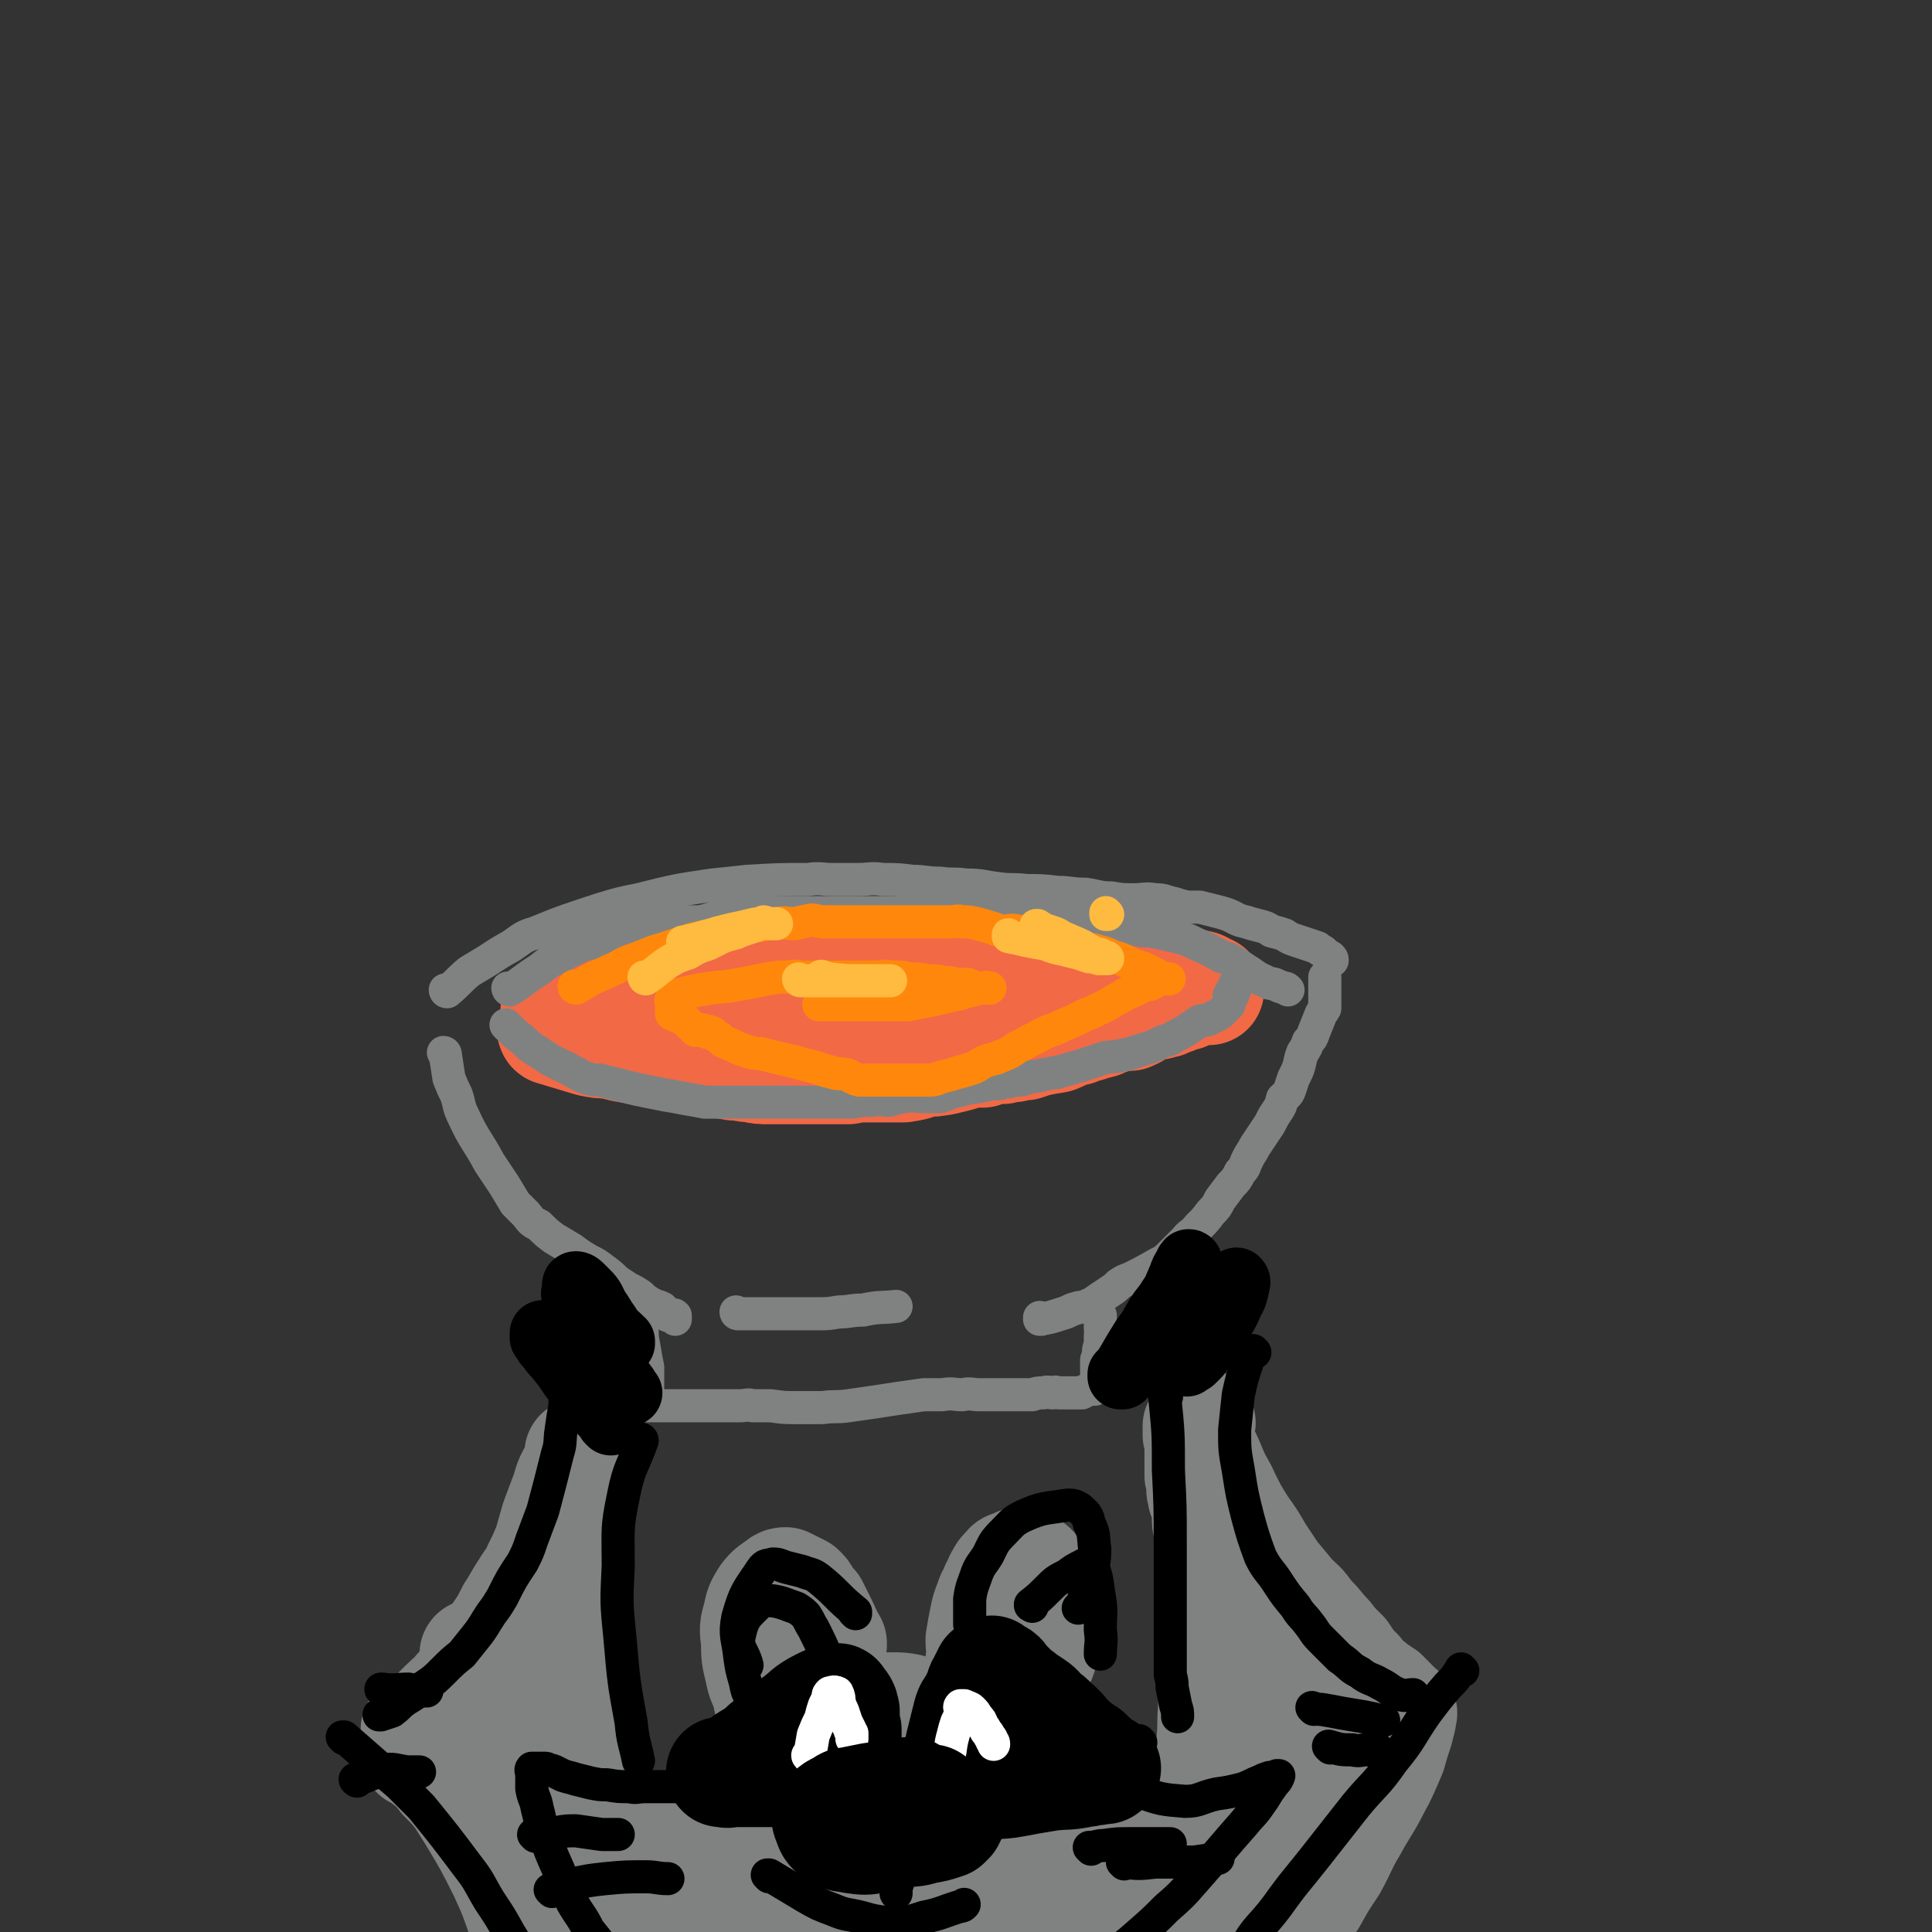 <svg viewBox='0 0 1050 1050' version='1.1' xmlns='http://www.w3.org/2000/svg' xmlns:xlink='http://www.w3.org/1999/xlink'><rect x="0" y="0" width="1050" height="1050" fill="#333333" stroke="none"/><g fill='none' stroke='rgb(128,130,130)' stroke-width='18' stroke-linecap='round' stroke-linejoin='round'><path d='M242,573c0,0 -1,-1 -1,-1 0,0 1,0 1,1 1,6 1,7 2,13 2,5 2,5 4,9 2,6 1,6 4,12 6,13 7,12 14,25 4,6 4,6 8,12 3,5 3,5 6,10 3,3 3,3 6,6 3,4 3,4 7,6 4,4 4,4 8,7 5,3 5,3 10,6 4,3 4,3 9,6 4,2 4,2 8,5 4,3 4,3 7,6 3,2 3,2 6,4 4,2 4,2 7,4 2,2 2,2 5,4 2,1 2,1 4,2 1,0 1,0 3,1 1,1 0,1 1,2 1,1 1,1 2,2 1,0 1,0 2,0 1,0 1,-1 2,0 0,0 0,0 0,1 0,0 0,0 0,1 '/><path d='M349,714c0,0 -1,-1 -1,-1 0,0 1,0 1,1 0,4 -1,4 0,8 0,5 0,5 1,10 1,6 1,6 2,11 0,4 0,4 0,8 0,3 0,3 0,5 0,3 0,3 0,6 0,1 -1,2 0,2 0,0 0,0 1,0 1,-1 1,0 2,0 2,0 2,0 4,0 3,0 3,0 6,0 4,0 4,0 7,0 4,0 4,0 7,0 4,0 4,0 8,0 4,0 4,0 8,0 3,0 3,0 7,0 4,0 4,-1 7,0 5,0 5,0 10,0 7,1 7,1 14,1 7,0 7,0 14,0 7,-1 7,0 14,-1 7,-1 7,-1 14,-2 7,-1 6,-1 13,-2 7,-1 7,-1 14,-2 5,0 5,0 10,0 6,-1 6,0 11,0 5,-1 5,0 9,0 5,0 5,0 9,0 4,0 4,0 8,0 3,0 3,0 7,0 3,0 3,0 5,0 3,-1 3,-1 6,-1 3,-1 3,0 5,0 2,-1 2,0 4,0 2,0 2,0 4,0 1,0 1,0 3,0 0,0 0,0 1,0 2,0 2,0 4,0 1,-1 1,-1 2,-1 2,-1 2,-1 4,-1 0,-1 1,0 1,0 1,-1 2,-1 2,-2 0,0 0,-1 -1,-1 0,-1 0,-1 0,-2 0,-2 0,-2 0,-4 0,-2 0,-2 0,-4 0,-1 0,-1 0,-3 1,-2 1,-2 1,-4 0,-3 1,-3 1,-5 0,-2 0,-2 0,-4 1,-2 0,-2 0,-4 0,-2 0,-2 0,-4 0,-1 0,-1 0,-2 0,-1 0,-1 0,-1 '/><path d='M566,717c0,0 -1,-1 -1,-1 0,0 0,1 0,1 6,-1 6,-1 12,-3 4,-1 4,-2 8,-3 3,-1 3,0 7,-2 3,-1 2,-1 5,-3 3,-2 3,-2 6,-4 3,-2 3,-2 5,-4 3,-2 3,-2 6,-3 8,-4 8,-4 15,-8 4,-2 4,-2 7,-5 4,-4 4,-4 8,-8 3,-4 4,-3 7,-7 4,-4 4,-4 7,-8 3,-3 3,-3 5,-7 3,-4 3,-4 6,-8 3,-3 3,-3 5,-7 3,-3 2,-3 4,-7 2,-4 2,-3 4,-7 2,-3 2,-3 4,-6 2,-3 2,-3 4,-6 2,-4 2,-4 4,-7 2,-3 2,-3 3,-7 2,-2 3,-2 4,-5 1,-3 1,-3 2,-6 1,-2 1,-2 2,-4 2,-5 1,-5 3,-10 2,-3 2,-3 3,-6 2,-2 2,-2 3,-5 2,-5 2,-5 4,-10 1,-2 1,-1 2,-3 0,-2 0,-2 0,-4 0,-1 0,-1 0,-3 0,0 0,0 0,-1 0,-2 0,-2 0,-3 0,-1 0,-1 0,-2 0,-1 0,-1 0,-2 0,-1 0,-1 0,-2 '/><path d='M243,539c0,0 -1,-1 -1,-1 0,0 0,1 1,1 6,-5 6,-6 12,-11 5,-3 5,-3 10,-6 6,-4 6,-4 13,-8 6,-4 6,-5 13,-7 17,-7 18,-7 36,-13 10,-3 10,-3 20,-5 20,-5 20,-5 40,-8 10,-1 10,-1 19,-2 17,-1 17,-1 33,-1 7,-1 7,0 14,0 7,0 7,0 13,0 7,0 7,-1 14,0 8,0 8,0 16,1 7,0 7,1 15,1 7,1 7,0 14,1 9,0 9,1 18,2 7,1 7,0 15,1 8,0 8,0 17,1 7,0 7,1 15,1 7,1 7,2 14,2 6,1 6,1 12,1 6,0 6,-1 12,0 5,0 5,1 10,2 3,1 3,1 7,2 4,0 4,0 7,0 4,1 4,1 8,2 4,1 4,1 7,2 5,2 5,3 10,4 3,1 3,1 7,2 4,1 4,1 7,3 4,1 4,1 7,2 3,2 3,2 6,3 3,1 3,1 6,2 3,1 3,1 6,2 1,1 1,1 3,2 1,1 1,1 2,2 1,0 1,1 2,1 1,1 1,1 1,2 '/></g>
<g fill='none' stroke='rgb(242,105,70)' stroke-width='60' stroke-linecap='round' stroke-linejoin='round'><path d='M301,560c0,0 -1,-1 -1,-1 0,0 0,1 1,1 10,3 10,3 20,6 5,1 5,1 9,1 5,1 5,1 9,2 6,1 6,1 11,2 7,1 7,1 13,2 13,2 13,2 25,4 5,1 5,1 11,2 5,0 5,1 10,1 4,1 4,1 9,1 4,0 4,0 9,0 4,0 4,0 8,0 4,0 4,0 8,0 5,0 5,0 9,0 5,0 5,0 9,0 5,-1 5,-1 10,-1 5,0 5,0 10,0 5,0 5,0 10,0 6,-1 6,-1 11,-3 5,0 5,0 11,-1 4,-1 4,-1 8,-2 3,-1 3,-1 7,-2 3,0 3,0 6,0 3,-1 2,-2 5,-3 3,0 3,1 6,1 3,-1 3,-1 6,-1 3,-1 3,-1 6,-1 3,-1 3,-1 6,-2 5,-1 5,-1 11,-2 5,-2 5,-3 11,-4 3,-2 3,-1 6,-2 3,-1 3,-1 7,-2 2,-1 2,-1 5,-2 2,-1 2,-1 4,-2 2,0 2,0 4,0 1,0 1,0 1,0 1,0 1,0 2,0 1,-1 1,-1 2,-1 1,0 0,-1 1,-1 1,-1 1,-1 2,-1 1,-1 1,0 2,-1 1,-1 1,-1 2,-2 1,0 1,0 2,0 1,-1 1,0 2,0 1,0 1,0 2,0 1,0 1,-1 2,-1 1,0 1,0 2,0 1,-1 1,-1 3,-2 1,0 1,0 2,0 1,-1 1,-1 2,-1 1,-1 1,-1 2,-1 1,0 1,0 2,0 1,-1 1,-1 2,-2 1,0 2,0 3,0 1,-1 1,-1 2,-1 0,-1 0,0 1,0 1,0 1,0 2,0 1,0 1,0 2,0 0,0 1,0 1,0 -1,0 -1,0 -2,0 -1,-1 -1,-1 -2,-2 -2,-1 -2,0 -4,-1 -6,-1 -6,-1 -11,-2 -4,-1 -4,0 -8,0 -4,-1 -4,-1 -8,-2 -3,-1 -3,-1 -7,-1 -7,-1 -7,-2 -15,-2 -7,-1 -7,0 -14,0 -4,0 -4,0 -8,0 -4,0 -4,0 -8,0 -10,0 -10,0 -19,0 -4,0 -4,0 -8,0 -4,0 -4,0 -9,0 -4,0 -4,-1 -8,0 -3,0 -3,0 -7,1 -4,0 -4,0 -7,0 -4,0 -4,0 -8,1 -4,0 -4,1 -7,2 -4,1 -4,0 -7,1 -3,0 -3,0 -6,0 -3,0 -3,0 -5,0 -3,0 -3,-1 -6,0 -3,0 -3,0 -6,1 -5,1 -5,1 -10,3 -4,0 -4,0 -7,1 -3,0 -3,0 -7,1 -3,0 -3,0 -7,0 -7,0 -7,0 -13,0 -3,0 -3,0 -6,0 -3,0 -3,-1 -5,0 -3,0 -3,0 -6,1 -2,0 -2,0 -5,0 -3,0 -3,0 -5,0 -3,0 -3,0 -5,0 -2,0 -2,0 -4,0 -2,0 -2,0 -3,0 -2,0 -2,0 -4,0 -2,0 -2,0 -4,0 -2,0 -2,0 -4,0 -2,0 -2,0 -4,0 -3,0 -3,-1 -5,0 -3,0 -3,0 -6,1 -2,0 -2,1 -5,2 -4,1 -4,0 -7,1 -4,1 -4,2 -7,2 -3,1 -3,1 -6,1 -3,0 -3,0 -5,1 -3,0 -3,0 -6,1 -1,0 -1,0 -3,0 -2,0 -2,0 -4,0 -1,0 -1,0 -3,0 -1,0 -1,0 -2,0 -1,0 -1,0 -2,0 -1,0 -1,0 -1,0 -1,0 -1,0 -2,0 -1,0 -1,0 -2,0 0,0 0,0 0,0 '/></g>
<g fill='none' stroke='rgb(128,130,130)' stroke-width='18' stroke-linecap='round' stroke-linejoin='round'><path d='M276,558c0,0 -1,-1 -1,-1 0,0 0,0 1,1 4,4 4,4 8,7 4,4 4,4 9,7 3,2 3,2 6,4 4,2 4,2 8,4 3,1 3,2 6,3 3,2 3,2 6,3 3,1 4,1 7,1 4,1 4,1 8,2 4,1 4,1 8,2 4,1 4,1 9,2 5,1 5,1 10,2 6,1 6,1 11,2 6,1 6,1 11,2 4,0 4,0 9,0 3,0 3,0 7,0 4,0 4,0 8,0 3,0 3,0 7,0 3,0 3,0 6,0 4,0 4,0 7,0 4,0 4,0 9,0 4,0 4,0 9,0 4,0 4,0 9,0 5,0 5,0 9,0 6,-1 6,-1 11,-1 5,-1 5,0 9,0 5,-1 5,-2 9,-2 5,-1 5,0 10,0 4,0 5,0 9,0 4,-1 4,-2 9,-3 4,-1 4,-1 8,-2 4,0 4,-1 7,-1 4,-1 4,-1 8,-1 3,-1 3,-1 5,-1 4,-1 4,-1 7,-1 3,-1 3,-1 6,-2 3,0 3,0 6,-1 3,0 3,-1 7,-1 7,-2 7,-2 14,-4 6,-2 6,-2 12,-4 3,-1 3,0 7,-1 3,0 3,-1 6,-1 3,-1 3,-1 6,-2 7,-2 7,-2 13,-5 4,-1 4,-1 7,-3 4,-2 4,-2 7,-4 3,-2 3,-2 6,-4 2,-1 3,0 5,-1 2,-1 2,-1 4,-2 2,-1 2,-1 3,-2 2,-2 2,-2 4,-4 0,0 0,-1 0,-2 0,0 0,0 0,0 0,-2 0,-2 0,-3 1,-1 2,0 2,0 0,-1 -1,-1 -1,-2 1,-1 2,0 2,-1 1,-1 0,-1 0,-2 0,-1 0,-1 0,-1 0,0 0,0 0,0 '/><path d='M277,538c0,0 -1,-1 -1,-1 0,0 0,1 1,1 8,-5 8,-6 16,-11 5,-4 5,-4 11,-7 6,-3 6,-3 12,-6 6,-2 6,-1 12,-3 5,-2 4,-2 9,-4 6,-1 6,-1 11,-2 6,-1 6,-1 11,-2 5,-1 5,-1 10,-2 5,0 6,0 11,0 6,-1 6,-2 12,-3 5,-1 5,-1 10,-1 5,-1 5,-1 11,-1 6,-1 6,0 13,0 6,0 6,0 12,0 7,0 7,0 14,0 6,0 6,0 12,0 6,0 6,0 12,0 6,0 6,0 11,0 6,0 6,0 12,0 6,0 6,0 11,0 5,0 5,0 11,0 6,0 6,0 12,0 5,0 5,0 10,0 6,0 6,-1 11,0 6,0 6,0 11,0 6,1 6,1 11,2 4,0 4,0 9,1 5,1 5,1 10,2 4,1 4,1 9,2 6,1 6,1 12,2 5,1 5,1 10,1 4,1 4,1 9,2 4,1 4,1 8,2 3,1 3,1 7,3 7,3 7,3 14,7 4,1 4,1 7,3 3,2 3,2 6,4 5,3 5,4 10,6 3,2 3,1 6,2 2,1 2,1 5,2 1,0 1,0 2,1 '/><path d='M401,714c0,0 -1,-1 -1,-1 0,0 0,1 1,1 3,0 3,0 7,0 5,0 5,0 11,0 7,0 7,0 13,0 6,0 6,0 13,0 5,0 5,0 11,-1 6,0 6,-1 13,-1 9,-2 9,-1 18,-2 '/></g>
<g fill='none' stroke='rgb(255,136,12)' stroke-width='18' stroke-linecap='round' stroke-linejoin='round'><path d='M313,537c0,0 -1,-1 -1,-1 0,0 0,1 1,1 6,-3 6,-4 13,-7 5,-2 4,-2 9,-4 5,-3 5,-3 11,-5 5,-2 5,-2 10,-4 11,-3 11,-4 22,-7 5,-1 5,-1 10,-2 4,-1 4,-1 8,-2 4,0 4,-1 8,-1 4,-1 4,-2 9,-2 5,-1 5,-1 9,-1 5,-1 5,0 10,0 4,-1 4,-1 9,-2 3,0 3,1 7,1 4,0 4,0 7,0 4,0 4,0 8,0 4,0 4,0 8,0 5,0 5,0 10,0 4,0 4,0 9,0 5,0 5,0 10,0 4,0 4,0 8,0 4,0 4,0 8,0 4,0 4,-1 7,0 4,0 4,0 8,1 4,1 4,1 7,2 4,1 4,2 8,2 3,0 3,-1 7,0 3,0 3,1 5,2 3,0 3,0 6,0 3,1 3,1 5,1 4,1 4,1 7,2 3,1 3,1 5,2 3,1 3,0 6,1 2,0 2,1 4,2 3,0 3,0 6,1 4,1 4,1 8,3 4,1 4,1 8,3 2,1 2,1 4,2 2,0 2,1 4,1 4,2 4,2 8,4 2,1 1,1 3,2 0,0 1,0 1,0 1,0 2,0 2,0 1,0 0,0 -1,0 -1,0 -1,0 -2,0 -1,0 -1,-1 -2,0 -1,0 -1,0 -2,1 -1,0 -1,0 -1,1 -1,0 -1,0 -2,1 -2,0 -2,0 -4,1 -2,1 -2,1 -4,2 -2,1 -2,1 -5,2 -3,2 -3,2 -7,4 -3,2 -3,2 -7,4 -3,1 -3,2 -7,3 -4,2 -4,2 -8,4 -5,2 -5,2 -9,4 -6,2 -6,2 -11,5 -5,2 -5,3 -10,5 -4,3 -4,3 -9,5 -4,2 -4,1 -9,3 -4,2 -4,3 -8,4 -3,1 -3,1 -7,2 -3,1 -3,1 -7,2 -4,1 -4,2 -8,2 -3,0 -4,0 -7,0 -3,0 -3,0 -7,0 -3,0 -3,0 -6,0 -3,0 -3,0 -6,0 -3,0 -3,0 -6,0 -3,0 -3,0 -6,0 -4,-1 -4,-2 -7,-3 -4,-1 -4,0 -7,-1 -4,-1 -4,-1 -7,-2 -3,-1 -3,-1 -7,-2 -4,-1 -4,-1 -7,-2 -5,-1 -5,-1 -9,-2 -4,-1 -4,-1 -8,-2 -3,-1 -3,0 -7,-1 -3,-1 -3,-1 -6,-2 -4,-2 -4,-2 -9,-4 -1,-1 -1,-1 -2,-2 -2,-1 -2,-1 -3,-2 -1,-1 -1,-1 -2,-1 -1,-1 -1,0 -2,0 -1,-1 -1,-1 -2,-1 -1,-1 -1,0 -2,0 -1,0 -1,0 -2,0 0,0 0,0 0,0 -1,-1 -1,-1 -2,-2 -1,-1 -1,-1 -2,-2 -1,-1 -1,-1 -2,-2 -1,0 -1,0 -2,-1 -1,0 -1,-1 -2,-1 0,-1 -1,0 -1,0 -1,-1 -1,-1 -2,-1 0,0 0,-1 0,-1 0,0 0,0 0,-1 0,0 0,0 0,0 0,-1 0,-1 0,-2 0,-1 0,-1 0,-2 0,-1 -1,-1 0,-2 0,-1 1,-1 2,-2 4,-1 4,-1 8,-2 10,-2 10,-2 21,-3 6,-1 6,-1 11,-2 5,-1 5,-1 10,-2 6,-1 6,-1 11,-1 5,-1 5,0 10,0 3,0 3,0 7,0 4,0 4,0 8,0 4,0 4,0 8,0 3,0 3,0 7,0 4,0 4,0 8,0 4,0 4,-1 9,0 5,0 5,0 10,1 4,0 4,0 9,1 5,0 5,0 9,1 4,0 4,0 7,1 3,0 4,0 6,0 3,1 2,1 4,2 3,0 3,0 6,0 1,0 1,0 1,0 1,0 1,0 1,0 -1,0 -2,-1 -3,0 -3,0 -3,0 -6,1 -4,1 -4,1 -7,2 -5,1 -5,1 -9,2 -4,1 -4,1 -9,2 -5,1 -5,1 -10,2 -8,0 -8,0 -16,0 -4,0 -4,0 -8,0 -3,0 -3,0 -6,0 -2,0 -2,0 -5,0 -3,0 -3,0 -6,0 -2,0 -2,0 -4,0 -2,0 -2,0 -4,0 0,0 0,0 0,0 '/></g>
<g fill='none' stroke='rgb(255,187,64)' stroke-width='18' stroke-linecap='round' stroke-linejoin='round'><path d='M351,532c0,0 -1,-1 -1,-1 0,0 0,1 1,1 6,-4 6,-5 12,-9 5,-3 5,-3 11,-5 5,-3 5,-3 11,-5 4,-2 4,-2 8,-4 3,-1 3,-1 7,-2 2,-1 2,-1 5,-2 3,-1 3,-1 6,-2 2,-1 2,-1 4,-2 1,0 1,1 3,1 1,0 1,0 1,0 1,0 1,0 2,0 1,0 1,0 1,0 -1,0 -2,0 -3,0 -2,0 -2,-1 -4,0 -4,0 -4,0 -8,1 -4,1 -4,1 -9,2 -4,1 -4,1 -8,2 -3,1 -3,1 -7,2 -3,1 -3,1 -7,2 -1,0 -1,0 -3,1 -1,0 -1,0 -2,0 '/><path d='M602,497c0,0 -1,-1 -1,-1 0,0 0,0 0,1 '/><path d='M549,509c0,0 -1,-1 -1,-1 0,0 0,1 0,1 5,1 5,1 9,2 5,1 5,1 11,2 5,2 5,2 10,3 4,1 4,1 8,2 3,1 3,1 6,2 2,0 2,0 5,1 1,0 1,0 2,0 1,0 1,0 2,0 1,0 1,0 1,0 0,-1 -1,-1 -2,-1 -2,-2 -2,-1 -5,-2 -4,-2 -4,-2 -7,-4 -4,-2 -5,-2 -9,-4 -3,-1 -3,-2 -6,-3 -3,-1 -3,-1 -6,-2 -1,-1 -2,-1 -3,-2 -1,0 0,0 -1,0 '/><path d='M435,533c0,0 -1,-1 -1,-1 0,0 0,1 1,1 6,0 6,0 13,0 5,0 5,0 11,0 5,0 5,0 10,0 6,0 6,0 12,0 1,0 1,0 2,0 1,0 1,0 1,0 -7,0 -8,0 -16,0 -8,0 -8,0 -17,-1 -2,0 -2,-1 -4,-1 -1,-1 -1,0 -1,0 '/></g>
<g fill='none' stroke='rgb(128,130,130)' stroke-width='120' stroke-linecap='round' stroke-linejoin='round'><path d='M554,988c0,0 -1,-1 -1,-1 0,0 1,1 0,0 -7,-4 -8,-5 -16,-10 -5,-3 -5,-3 -10,-5 -4,-3 -4,-3 -9,-5 -5,-2 -5,-2 -9,-3 -4,-2 -4,-2 -8,-3 -3,-1 -3,-1 -7,-1 -4,-1 -4,-1 -7,-2 -3,0 -3,0 -6,0 -3,0 -3,0 -5,0 -3,1 -3,1 -6,3 -3,1 -2,1 -5,3 -2,2 -3,2 -5,4 -3,3 -3,3 -6,6 -2,4 -2,4 -4,8 -2,3 -2,3 -4,6 -2,3 -2,3 -4,5 -2,3 -2,3 -4,6 -1,2 0,2 -1,5 -1,2 -1,2 -2,4 -1,2 -1,2 -2,4 -1,1 -1,1 -2,2 -1,1 -1,1 -2,2 -1,1 -1,0 -2,2 0,0 0,0 0,1 -1,1 0,2 0,2 -1,0 -1,-1 -1,-1 -1,1 0,1 0,1 -1,1 -1,1 -2,1 -1,1 -1,1 -2,1 -1,0 -1,0 -2,0 -1,1 -1,1 -2,2 -1,1 -1,1 -2,2 -1,1 -1,1 -2,2 -1,0 0,1 -1,1 -2,1 -2,1 -3,1 -2,1 -2,1 -4,2 -5,2 -5,2 -10,3 -2,1 -2,0 -5,0 -3,0 -3,0 -5,0 -3,0 -3,0 -5,0 -3,0 -3,0 -5,0 -3,0 -3,0 -6,0 -3,0 -4,1 -7,0 -3,0 -2,-1 -5,-2 -3,-1 -3,-1 -5,-2 -3,-1 -3,-1 -6,-2 -2,0 -2,0 -5,-1 -2,-1 -2,-2 -3,-2 -2,-1 -2,0 -4,-1 -1,0 -1,0 -2,0 0,0 0,0 -1,0 -1,0 -1,0 -2,0 -1,0 -2,0 -2,0 1,3 1,4 3,6 2,5 2,5 5,9 2,5 2,5 5,9 3,4 3,4 6,7 2,4 2,4 5,8 3,4 3,4 7,7 5,4 5,4 10,7 5,4 5,5 11,8 5,3 5,2 11,5 5,3 5,3 11,6 6,2 6,2 13,5 7,3 6,3 13,5 8,3 8,4 16,6 8,2 8,3 16,4 9,2 9,2 18,3 9,0 9,0 18,0 8,0 8,0 17,-1 8,0 8,0 17,-1 9,-2 9,-2 18,-4 9,-2 9,-2 18,-5 9,-3 9,-3 17,-6 7,-3 7,-3 14,-6 7,-3 7,-3 15,-7 7,-4 7,-4 13,-8 11,-7 11,-6 21,-14 7,-5 7,-5 13,-11 3,-3 3,-3 5,-5 3,-3 3,-3 5,-6 2,-3 2,-3 4,-6 1,-2 1,-2 2,-4 2,-2 2,-2 3,-5 1,-1 0,-1 0,-2 0,-1 0,-1 0,-1 0,-1 0,-1 0,-2 0,-1 0,-1 0,-2 0,-1 1,-1 0,-1 -1,0 -1,0 -3,1 -3,1 -3,1 -6,2 -4,2 -4,2 -8,4 -12,4 -12,5 -24,8 -13,3 -13,2 -26,4 -6,1 -6,1 -12,2 -7,0 -7,0 -14,0 -5,0 -5,0 -11,0 -7,0 -7,1 -13,0 -6,0 -6,0 -11,-1 -6,0 -6,0 -11,-1 -5,-1 -5,-1 -10,-2 -4,-1 -4,-1 -9,-2 -4,-1 -4,-1 -7,-2 -5,-1 -5,-1 -10,-2 -5,-1 -5,-1 -10,-2 -5,0 -5,0 -9,-1 -4,-1 -4,-1 -8,-2 -3,-1 -3,-1 -6,-2 -3,-1 -3,-1 -5,-2 -2,-1 -2,-1 -5,-2 -2,0 -2,0 -3,-1 -1,0 -1,0 -2,0 -1,0 -1,0 -2,0 0,0 0,0 0,0 '/></g>
<g fill='none' stroke='rgb(128,130,130)' stroke-width='60' stroke-linecap='round' stroke-linejoin='round'><path d='M316,791c0,0 -1,-1 -1,-1 0,0 1,0 1,1 -1,2 -1,2 -2,5 -3,7 -4,6 -6,14 -3,8 -3,8 -6,16 -2,7 -2,7 -4,14 -3,7 -3,7 -6,13 -2,5 -3,5 -6,10 -4,6 -4,7 -8,13 -3,6 -3,6 -7,12 -4,6 -3,6 -7,12 -4,5 -4,6 -8,11 -3,4 -3,4 -7,8 -3,4 -4,4 -7,7 -3,3 -3,3 -6,6 -2,2 -2,2 -5,4 -2,2 -2,2 -5,4 0,0 0,0 0,0 '/><path d='M226,953c0,0 -1,-1 -1,-1 0,0 1,0 1,0 8,7 9,6 15,14 9,9 9,10 16,21 9,15 9,15 17,31 6,13 6,14 11,28 5,12 5,11 8,23 7,25 6,25 11,51 2,11 2,11 4,22 '/><path d='M315,813c0,0 -1,-1 -1,-1 0,0 1,0 1,0 -1,3 -2,3 -2,6 -2,11 -3,11 -3,23 -1,17 -1,17 -1,34 1,19 1,19 3,39 3,19 2,19 7,38 5,17 6,17 12,34 5,13 5,13 10,26 4,10 4,10 8,20 4,7 4,7 8,13 3,5 3,5 7,10 4,6 3,6 7,11 3,4 3,4 6,8 '/><path d='M259,900c0,0 -1,-1 -1,-1 0,0 1,0 1,0 0,6 0,6 1,11 3,15 3,15 6,29 4,15 4,15 8,30 4,14 4,14 7,28 4,14 3,14 8,28 3,10 3,10 8,19 4,7 4,7 9,13 0,1 0,1 1,2 '/><path d='M652,997c0,0 -1,-1 -1,-1 0,0 0,1 0,0 1,-5 1,-5 2,-11 1,-6 1,-6 2,-11 1,-7 1,-7 2,-13 1,-14 2,-14 2,-27 1,-14 0,-15 0,-29 0,-6 0,-6 0,-12 0,-6 0,-6 0,-12 0,-5 0,-5 0,-10 0,-4 0,-4 0,-9 0,-5 0,-5 0,-10 0,-4 1,-4 0,-8 0,-3 0,-3 -1,-7 0,-3 0,-3 -1,-6 0,-2 -1,-2 -1,-5 0,-3 1,-3 0,-6 0,-3 -1,-3 -2,-6 -1,-2 0,-2 -1,-4 0,-1 0,-1 0,-3 0,0 0,0 0,-1 0,-1 1,-1 0,-2 0,-1 0,-1 -1,-2 0,-1 0,-1 0,-2 0,-1 0,-1 0,-3 0,-1 0,-1 0,-3 0,-2 0,-2 0,-4 0,-1 0,-1 0,-2 0,-1 0,-1 0,-2 0,-1 0,-1 0,-2 0,-1 0,-1 0,-2 0,-1 0,-1 0,-1 0,-2 0,-2 0,-4 0,-1 0,-1 0,-2 0,-1 1,-2 0,-2 0,0 0,1 -1,2 0,2 0,3 0,5 3,10 4,10 8,20 3,7 4,7 7,14 4,8 4,8 9,16 5,7 5,7 9,14 4,6 4,6 8,12 5,6 5,6 10,12 5,5 5,4 9,10 4,4 4,4 8,9 3,3 3,3 5,6 3,3 3,3 6,6 2,3 2,3 4,6 2,2 2,2 4,4 1,2 2,2 3,4 2,1 2,2 4,3 2,2 2,2 4,3 1,1 1,1 3,2 1,1 1,1 2,2 1,1 1,1 2,2 0,1 0,1 1,2 1,0 1,0 2,1 1,2 2,1 3,3 0,1 -1,1 -1,2 0,0 0,0 0,0 0,1 1,1 0,2 0,3 -1,3 -1,5 -2,6 -2,6 -4,13 -4,9 -4,10 -9,19 -5,10 -6,10 -12,21 -6,10 -5,10 -11,21 -6,9 -6,9 -11,18 -5,7 -5,7 -9,14 -3,5 -2,5 -5,9 -2,3 -2,3 -4,6 -1,2 -1,2 -2,4 -1,1 -1,1 -2,2 0,0 -1,0 -1,-1 0,-1 0,-1 1,-3 3,-8 3,-8 5,-16 5,-12 5,-12 9,-24 5,-16 6,-16 11,-31 3,-12 3,-12 6,-24 2,-10 2,-10 2,-19 1,-7 0,-7 0,-14 -1,-5 -1,-5 -2,-10 -1,-5 -1,-5 -3,-9 -1,-4 -2,-4 -3,-7 -1,-2 -1,-3 -2,-5 0,-1 -1,-1 -2,-2 0,-2 0,-2 -1,-2 -1,-1 -2,-1 -2,-1 -2,3 -2,3 -4,6 -3,9 -3,9 -5,18 -3,15 -3,15 -5,30 -2,13 -2,13 -4,27 -1,9 0,9 -1,18 -1,5 -1,5 -2,10 0,2 0,2 0,5 0,1 1,2 0,2 0,-1 0,-2 -1,-3 0,-6 0,-6 0,-11 0,-9 0,-9 0,-18 -1,-9 -1,-9 -2,-18 0,-10 0,-10 0,-20 0,-14 0,-14 0,-28 0,-4 0,-4 0,-7 0,-2 0,-2 0,-5 0,-2 1,-2 0,-4 0,-1 0,-1 -1,-2 -1,-1 -1,-1 -2,-2 0,-1 0,-1 -1,-2 0,-1 0,0 -1,-1 0,0 0,0 0,-1 '/><path d='M452,894c0,0 -1,-1 -1,-1 0,0 1,1 1,0 -3,-5 -3,-6 -6,-12 -2,-4 -2,-4 -4,-8 -2,-2 -2,-2 -4,-5 -1,-2 -1,-2 -3,-4 -4,-2 -4,-2 -8,-4 -1,0 -2,0 -3,1 -4,3 -5,3 -8,7 -3,5 -3,5 -4,10 -2,7 -2,7 -1,14 0,8 0,8 2,16 1,6 2,6 4,12 1,6 1,6 3,11 2,2 2,2 3,5 1,2 0,2 2,4 0,1 0,0 1,1 1,1 1,1 2,1 1,1 1,1 2,0 2,0 2,0 3,-2 0,-2 0,-2 0,-5 0,-4 0,-4 0,-7 0,-4 0,-4 0,-8 -1,-4 0,-4 -1,-8 -1,-3 -1,-3 -2,-6 0,-1 0,-1 1,-3 0,-2 0,-2 0,-4 0,-1 0,-1 0,-2 0,0 0,0 0,0 '/><path d='M537,930c0,0 -1,-1 -1,-1 0,0 1,1 0,0 -1,-7 -2,-7 -3,-15 0,-6 0,-6 0,-12 1,-5 0,-5 0,-11 1,-6 1,-6 2,-11 1,-5 1,-5 3,-10 1,-4 2,-3 3,-7 2,-3 1,-3 3,-6 1,-2 1,-2 3,-4 1,-1 1,-2 3,-2 3,-1 3,-2 5,-2 2,1 2,1 4,2 2,1 2,1 3,3 3,3 3,3 4,6 2,4 2,5 3,9 1,6 1,6 0,12 0,8 0,9 -2,16 -2,7 -3,7 -6,13 -2,4 -2,4 -5,9 -2,3 -2,2 -4,6 -2,2 -1,2 -3,4 -1,1 0,1 -2,2 0,1 0,1 -1,1 -1,1 -1,1 -1,0 0,0 0,0 0,-1 '/><path d='M567,871c0,0 -1,-1 -1,-1 0,0 0,0 0,0 '/></g>
<g fill='none' stroke='rgb(0,0,0)' stroke-width='36' stroke-linecap='round' stroke-linejoin='round'><path d='M332,773c0,0 -1,-1 -1,-1 0,0 1,1 1,1 -2,-3 -3,-4 -5,-6 -4,-5 -5,-5 -9,-10 -3,-4 -3,-4 -7,-9 -4,-6 -4,-6 -9,-12 -3,-3 -2,-3 -5,-6 -1,-2 -1,-2 -2,-3 0,-1 0,-1 0,-2 0,0 0,-1 0,0 2,0 2,0 3,1 4,2 4,2 8,5 5,2 5,2 9,6 4,2 4,3 8,5 4,3 4,3 7,6 3,2 3,2 5,3 3,2 3,2 4,3 1,1 1,1 2,2 1,1 1,1 1,1 -1,-1 -1,-1 -2,-3 -3,-4 -3,-4 -6,-8 -3,-6 -3,-6 -7,-12 -3,-6 -3,-6 -6,-13 -3,-4 -2,-4 -4,-8 -2,-4 -1,-4 -3,-7 0,-1 -1,-1 -2,-3 0,-1 1,-1 1,-2 0,0 0,-1 0,-1 0,-1 -1,-2 0,-2 0,0 1,0 2,1 2,2 2,2 4,4 3,3 3,4 5,8 3,4 3,5 6,9 3,5 4,5 8,9 0,0 0,0 0,1 '/><path d='M610,748c0,0 -1,-1 -1,-1 0,0 0,1 0,1 2,-3 2,-3 4,-6 4,-7 4,-7 9,-15 4,-5 4,-6 7,-11 3,-5 4,-5 7,-10 2,-3 2,-3 4,-6 1,-3 1,-3 3,-5 1,-2 1,-2 2,-4 0,-1 1,-1 1,-2 1,0 0,-1 0,-1 0,-1 1,-2 0,-2 0,0 -1,1 -1,2 -2,3 -2,3 -3,6 -3,7 -3,7 -6,14 -4,7 -4,7 -8,13 -3,6 -3,6 -6,12 -2,3 -3,3 -5,7 -1,1 -1,2 -2,3 -1,1 -2,1 -2,1 0,-1 1,0 2,-1 4,-2 4,-2 8,-5 7,-5 7,-5 14,-10 7,-5 6,-6 13,-11 5,-5 5,-5 11,-9 3,-3 3,-3 6,-5 2,-2 2,-2 4,-4 1,-1 1,-1 1,-2 1,0 0,-1 0,-1 0,1 0,2 0,3 -1,4 -1,5 -3,8 -2,5 -2,5 -5,10 -2,5 -2,5 -5,9 -3,4 -3,3 -6,6 -1,3 -1,3 -3,5 -1,1 -1,1 -2,2 -1,1 -1,0 -2,1 -1,0 0,0 -1,1 '/></g>
<g fill='none' stroke='rgb(0,0,0)' stroke-width='18' stroke-linecap='round' stroke-linejoin='round'><path d='M308,754c0,0 -1,-1 -1,-1 0,0 1,0 1,1 0,5 -1,5 -1,10 -1,6 -1,6 -2,13 -1,6 0,7 -2,13 -4,16 -4,16 -8,31 -3,8 -3,8 -6,16 -2,6 -2,6 -5,12 -6,9 -6,9 -11,19 -3,5 -3,5 -6,9 -4,6 -4,7 -8,12 -4,5 -4,5 -8,10 -5,4 -5,4 -10,9 -5,5 -5,5 -11,9 -5,4 -5,4 -10,7 -4,3 -3,3 -7,6 -3,1 -3,1 -6,2 -1,0 -1,0 -1,0 '/><path d='M187,945c0,0 -1,-1 -1,-1 0,0 1,0 1,0 8,7 8,7 16,14 7,6 7,6 14,12 6,6 6,6 12,12 13,16 13,16 25,32 7,9 6,9 12,19 6,9 6,9 11,18 5,8 5,8 9,16 4,6 4,6 7,12 3,5 2,6 5,11 1,2 1,2 2,4 '/><path d='M208,919c0,0 -1,-1 -1,-1 0,0 0,0 1,0 7,1 7,0 14,0 5,1 5,1 9,1 0,0 0,0 1,0 '/><path d='M194,968c0,0 -1,-1 -1,-1 0,0 0,1 1,0 7,-2 7,-3 14,-5 6,-1 7,0 13,1 4,0 4,0 7,0 '/><path d='M412,966c0,0 -1,-1 -1,-1 0,0 1,0 1,0 -7,2 -7,1 -14,2 -6,1 -6,1 -11,2 -6,1 -6,2 -11,2 -5,1 -5,0 -10,0 -4,0 -4,0 -7,0 -4,0 -4,0 -8,0 -5,0 -5,1 -9,0 -6,0 -6,0 -12,-1 -4,0 -4,0 -9,-1 -4,-1 -4,-1 -8,-2 -3,-1 -4,-1 -7,-2 -2,-1 -2,-1 -4,-2 -2,-1 -2,-1 -4,-1 -1,-1 -1,-1 -2,-1 -1,0 -1,0 -2,0 -1,0 -1,0 -2,0 -1,0 -1,0 -2,0 0,0 -1,0 -1,0 -1,1 0,2 0,3 0,4 0,4 0,8 1,6 2,5 3,11 2,7 1,7 4,14 3,9 3,9 7,18 4,9 4,10 8,19 4,7 5,7 9,15 4,5 4,5 8,10 3,5 3,5 7,9 5,4 4,5 10,9 7,5 7,5 15,9 10,4 10,4 20,8 '/></g>
<g fill='none' stroke='rgb(0,0,0)' stroke-width='60' stroke-linecap='round' stroke-linejoin='round'><path d='M458,964c0,0 -1,-1 -1,-1 0,0 0,1 1,0 0,-2 0,-3 1,-6 0,-5 0,-5 1,-9 0,-4 0,-4 0,-8 -1,-3 -1,-3 -1,-6 0,-2 0,-2 0,-4 -1,-1 0,-2 -1,-3 0,-1 -1,-1 -2,-2 -1,-1 0,-2 -1,-2 -5,1 -5,1 -9,3 -8,4 -7,5 -14,10 -8,6 -8,7 -16,13 -5,5 -5,4 -11,8 -3,2 -2,3 -6,5 -1,1 -1,1 -3,1 -1,1 -1,0 -2,0 -1,0 -2,0 -2,0 1,0 3,0 5,0 4,0 4,0 7,0 4,0 4,0 9,0 3,0 3,0 7,0 3,0 3,0 7,0 2,0 2,0 5,0 2,0 2,0 4,0 2,0 2,0 4,0 1,0 1,0 3,0 1,0 1,0 1,0 2,0 2,0 3,0 '/><path d='M517,981c0,0 -1,-1 -1,-1 0,0 0,1 1,0 1,-4 0,-5 1,-10 1,-6 1,-6 2,-12 1,-5 1,-5 2,-10 2,-8 2,-8 4,-16 1,-4 2,-4 4,-7 1,-3 1,-3 3,-7 0,-2 0,-1 1,-3 1,-2 1,-2 2,-4 1,-1 1,-1 1,-2 1,0 1,-1 2,-1 1,1 1,1 3,2 2,1 2,1 3,3 3,3 3,3 6,6 2,2 3,2 5,4 3,2 3,2 6,4 3,2 3,3 5,5 3,2 3,2 6,5 6,5 5,6 11,11 2,2 3,2 5,4 3,1 2,2 4,3 2,2 2,2 3,3 1,1 1,1 2,2 1,1 0,1 2,1 0,1 1,0 1,0 0,0 -1,0 -2,0 -2,0 -2,0 -3,1 -4,0 -4,1 -7,1 -9,2 -9,1 -18,2 -6,1 -6,1 -12,2 -5,1 -5,1 -11,2 -8,1 -8,0 -17,1 -2,1 -2,1 -4,1 '/></g>
<g fill='none' stroke='rgb(255,255,255)' stroke-width='18' stroke-linecap='round' stroke-linejoin='round'><path d='M440,955c0,0 -1,-1 -1,-1 0,0 0,1 1,0 1,-5 1,-5 2,-11 2,-5 2,-5 4,-9 1,-4 1,-4 2,-7 1,-2 1,-2 2,-4 0,-2 0,-2 1,-3 1,0 2,-1 4,0 1,2 1,3 1,5 1,3 1,3 2,5 1,3 1,3 2,6 1,2 1,2 2,4 0,1 0,1 1,2 0,1 0,1 0,2 0,1 0,1 0,1 '/><path d='M515,958c0,0 -1,-1 -1,-1 0,0 0,1 1,0 2,-6 1,-7 3,-14 1,-4 1,-4 2,-7 1,-2 1,-2 2,-4 0,-2 0,-2 0,-3 0,-1 -1,-1 0,-2 0,0 1,0 2,0 2,1 3,1 4,2 2,2 2,2 3,4 2,2 2,2 3,5 1,1 1,1 2,3 1,1 1,1 2,3 1,1 1,1 1,2 1,1 1,1 1,2 '/></g>
<g fill='none' stroke='rgb(0,0,0)' stroke-width='60' stroke-linecap='round' stroke-linejoin='round'><path d='M495,975c0,0 -1,-1 -1,-1 0,0 1,0 1,0 -10,2 -11,2 -21,3 -5,1 -5,1 -10,2 -4,1 -4,0 -6,2 -4,2 -5,2 -7,5 -2,2 -2,2 -1,4 1,3 1,4 4,6 4,3 5,2 9,3 7,1 7,1 13,0 7,0 7,-1 14,-3 6,-1 6,0 12,-2 6,-1 6,-1 12,-3 1,-1 1,-1 2,-2 0,-1 0,-1 1,-2 0,-1 0,-1 0,-2 -1,-1 -1,-1 -2,-1 -1,-1 -1,-1 -3,-2 -2,-1 -2,-1 -3,-2 -2,-1 -2,-1 -3,-2 '/></g>
<g fill='none' stroke='rgb(0,0,0)' stroke-width='18' stroke-linecap='round' stroke-linejoin='round'><path d='M490,1010c0,0 -1,-1 -1,-1 0,0 1,0 1,0 -1,7 -1,7 -2,14 -1,3 -1,3 -1,6 '/><path d='M418,1020c0,0 -1,-1 -1,-1 0,0 0,0 1,0 10,6 10,6 20,12 7,4 7,4 15,7 7,3 7,2 15,4 7,2 7,2 15,3 9,0 10,0 19,-3 10,-2 10,-3 20,-6 1,0 1,0 2,-1 '/><path d='M465,877c0,0 -1,-1 -1,-1 0,0 1,1 1,0 -10,-8 -10,-10 -20,-18 -4,-3 -4,-2 -9,-4 -4,-1 -4,-1 -8,-2 -4,-1 -4,-2 -8,-2 -3,1 -4,0 -6,3 -8,12 -9,12 -13,26 -2,10 0,11 1,21 1,7 1,7 3,14 1,5 1,5 3,9 2,2 2,2 4,3 '/><path d='M449,901c0,0 -1,-1 -1,-1 0,0 1,1 1,0 -3,-7 -3,-7 -7,-15 -2,-3 -2,-4 -4,-7 -2,-2 -2,-2 -5,-4 -6,-2 -7,-3 -13,-4 -4,0 -5,-1 -8,2 -6,6 -8,7 -10,16 -2,8 2,9 4,17 '/><path d='M529,889c0,0 -1,-1 -1,-1 0,0 1,1 0,0 0,-2 0,-2 -1,-5 0,-7 0,-7 0,-14 1,-7 2,-8 4,-14 2,-5 3,-5 6,-10 3,-6 3,-7 8,-12 5,-5 5,-6 11,-9 11,-5 12,-4 24,-6 3,0 4,0 7,2 3,3 4,3 5,8 3,6 2,7 3,14 0,7 -1,8 -2,15 -2,6 -2,6 -4,12 -1,3 -1,3 -3,5 '/><path d='M561,873c0,0 -1,-1 -1,-1 0,0 0,1 0,0 5,-4 5,-4 9,-8 5,-5 5,-5 11,-8 4,-3 4,-3 8,-5 2,-1 3,-2 5,-1 3,6 3,8 4,15 2,11 1,11 1,21 1,7 0,7 0,13 '/><path d='M634,759c0,0 -1,-1 -1,-1 0,0 0,0 0,1 2,20 2,20 2,40 1,20 1,20 1,39 0,15 0,15 0,30 0,11 0,11 0,21 0,4 0,4 0,8 0,3 0,3 0,6 0,2 0,2 0,3 0,1 0,1 0,2 0,1 0,1 0,2 0,0 0,0 0,0 1,4 1,4 1,7 1,5 1,5 2,10 1,3 1,3 1,6 '/><path d='M682,735c0,0 -1,-1 -1,-1 0,0 0,0 0,1 -1,2 -2,2 -3,5 -3,9 -3,9 -5,18 -1,9 -1,10 -2,19 0,11 0,11 2,22 2,13 2,13 5,25 3,11 3,11 7,22 4,8 5,7 10,15 4,6 4,6 9,12 3,5 4,5 7,9 4,5 3,5 7,9 5,5 5,5 10,10 6,4 5,5 11,8 5,4 6,3 11,6 6,3 5,4 11,6 3,1 4,0 7,0 '/><path d='M795,908c0,0 -1,-1 -1,-1 0,0 0,0 0,0 -3,5 -3,5 -7,9 -6,7 -6,7 -12,15 -9,13 -8,14 -18,26 -9,13 -10,12 -20,24 -11,14 -11,14 -22,28 -11,14 -11,13 -21,27 -9,12 -11,11 -18,24 -10,17 -10,17 -16,35 -1,4 0,4 0,8 '/><path d='M714,929c0,0 -1,-1 -1,-1 0,0 0,0 0,0 3,1 3,1 5,1 6,1 6,1 11,2 6,1 6,1 12,2 5,1 5,1 9,2 1,0 1,0 2,0 '/><path d='M723,950c0,0 -1,-1 -1,-1 0,0 0,0 0,0 7,2 7,2 13,2 4,1 4,0 8,0 2,0 2,0 5,0 0,0 0,0 1,0 '/><path d='M620,947c0,0 -1,-1 -1,-1 0,0 0,0 0,0 0,7 -2,7 -2,15 0,4 1,4 2,9 0,2 -1,4 1,4 11,4 12,4 24,5 8,0 8,-2 17,-4 7,-1 7,-1 15,-3 5,-2 4,-2 9,-4 2,-1 2,-1 5,-2 2,0 2,0 4,-1 0,0 1,0 1,0 -1,3 -2,3 -4,6 -3,4 -3,5 -6,9 -4,6 -5,6 -9,11 -7,8 -7,8 -13,15 -7,8 -7,8 -14,16 -7,8 -7,8 -15,15 -7,7 -7,7 -15,14 -9,8 -10,8 -19,16 -1,0 -1,1 -2,1 '/><path d='M291,998c0,0 -1,-1 -1,-1 0,0 0,0 1,0 5,0 5,-1 11,-1 6,-1 6,-1 11,-1 7,1 7,1 14,2 4,0 4,0 9,0 '/><path d='M300,1028c0,0 -1,-1 -1,-1 0,0 0,0 1,0 5,-1 5,-2 11,-3 9,-2 9,-2 18,-3 11,-1 11,-1 22,-1 6,0 6,1 12,1 '/><path d='M593,1005c0,0 -1,-1 -1,-1 0,0 0,0 0,0 4,0 4,-1 8,-1 7,-1 7,-1 15,-1 10,0 10,0 21,0 '/><path d='M611,1013c0,0 -1,-1 -1,-1 0,0 0,0 0,0 9,1 9,1 18,0 11,0 11,0 21,0 7,-1 7,-1 13,-2 '/><path d='M349,783c0,0 -1,-1 -1,-1 0,0 1,0 1,1 -5,14 -7,14 -10,29 -4,19 -3,19 -3,39 -1,20 -1,20 1,40 2,23 2,23 6,45 1,11 2,11 4,21 '/></g>
</svg>